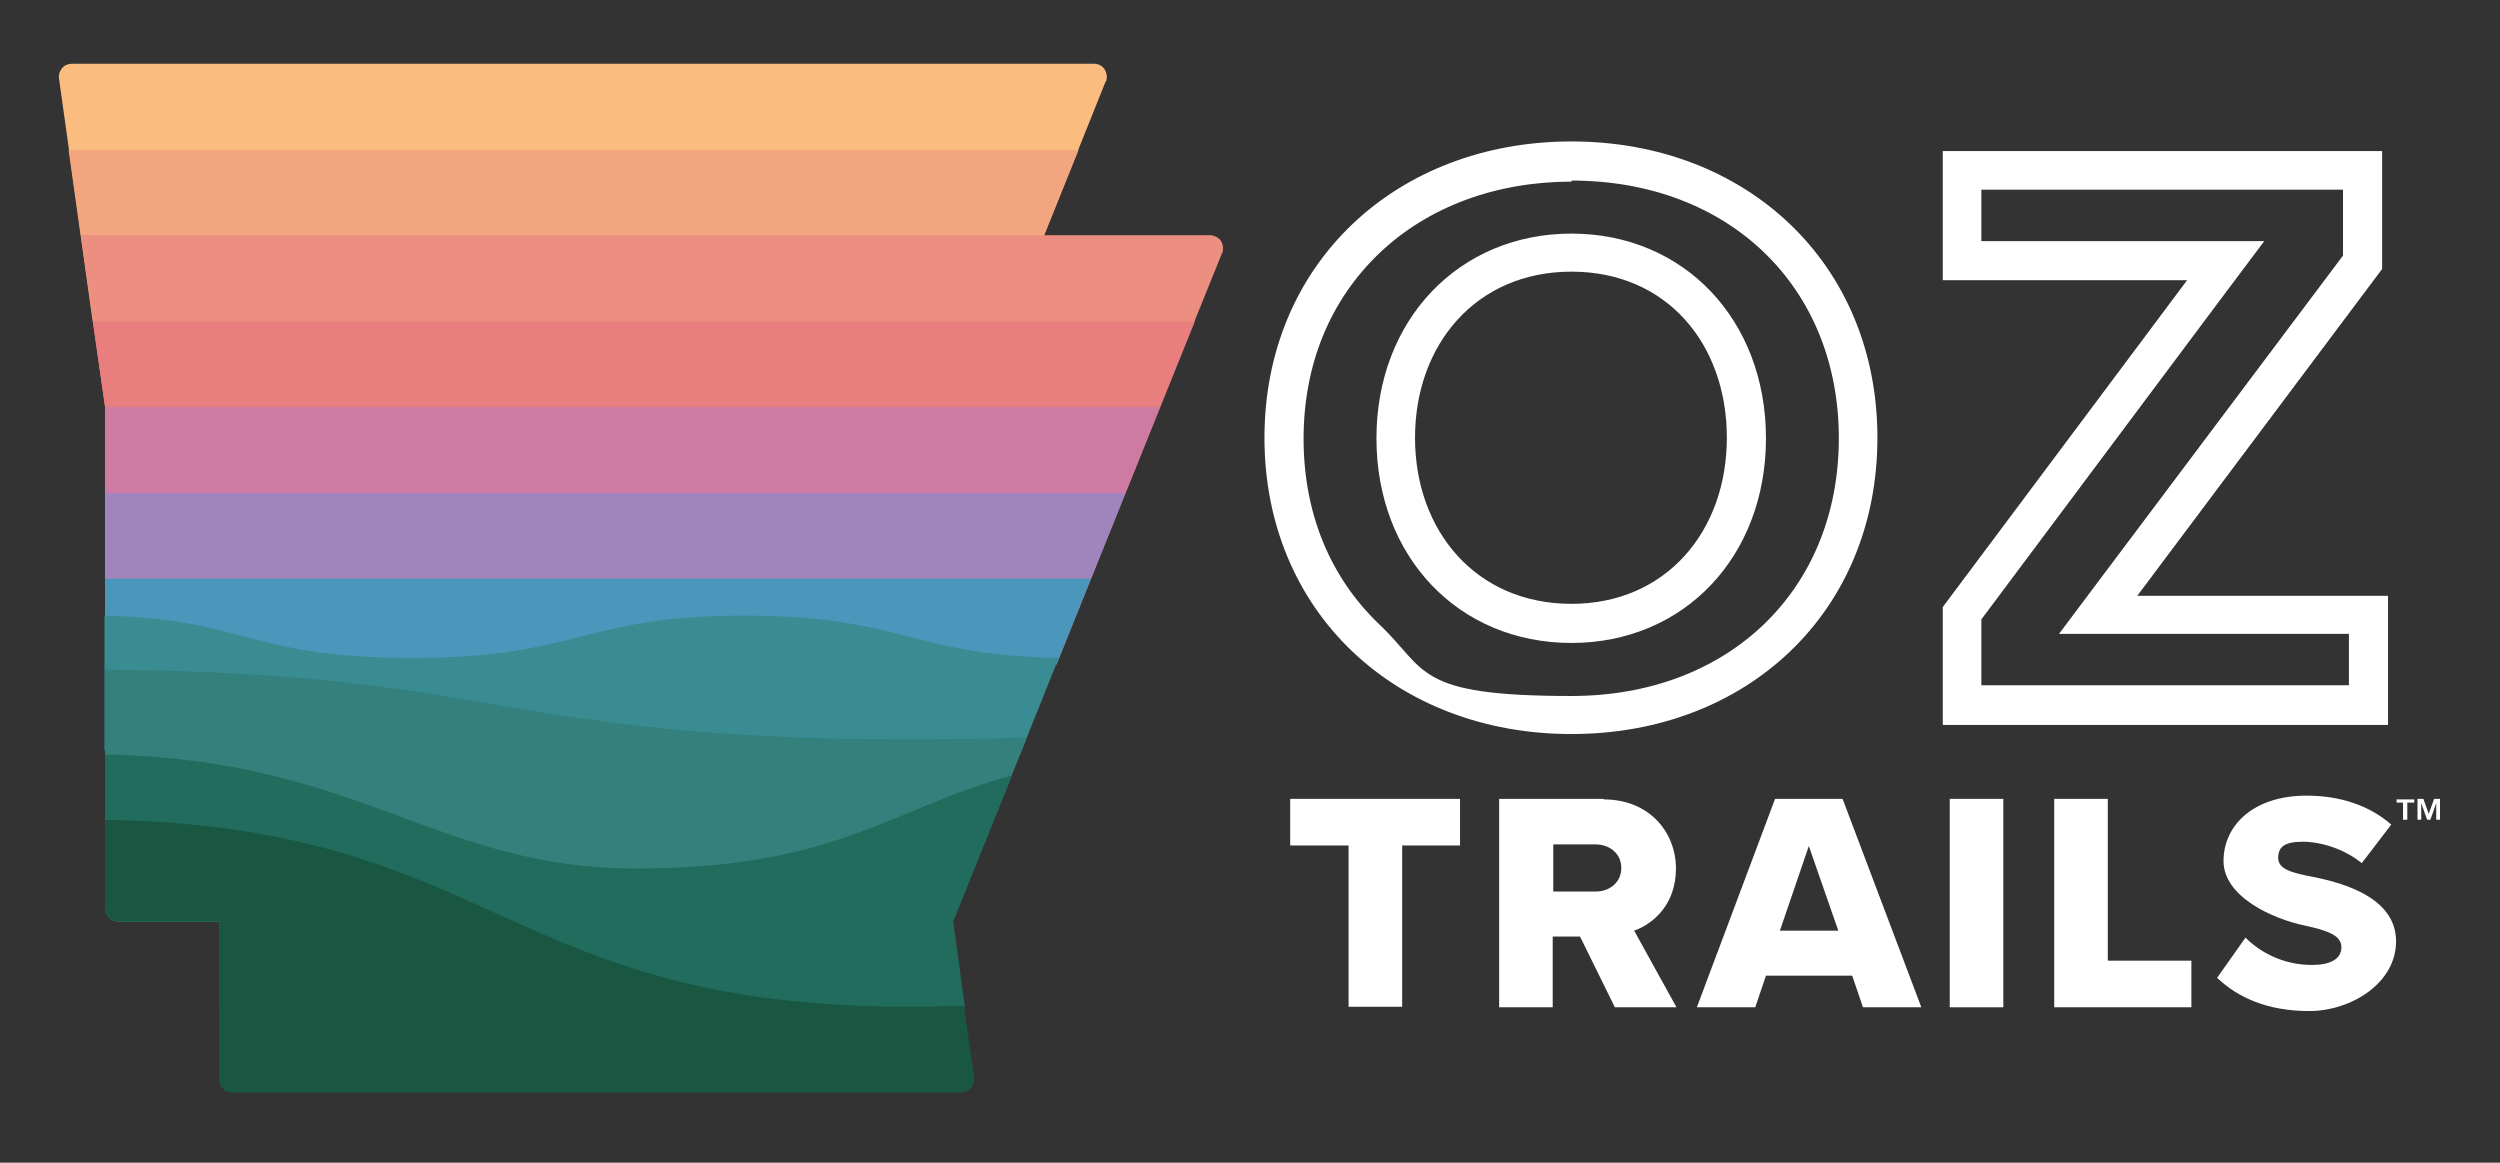 <?xml version="1.0" encoding="UTF-8"?> <svg xmlns="http://www.w3.org/2000/svg" id="Artwork" version="1.1" viewBox="0 0 466.6 217"><rect x="0" y="0" width="466.6" height="217" fill="#333333" stroke="none"/><defs><style> .st0 { fill: #fbbc7f; } .st1 { fill: #195742; } .st2 { fill: #388c92; } .st3 { fill: #34807c; } .st4 { fill: #e97e7f; } .st5 { fill: #fff; } .st6 { fill: #226c5e; } .st7 { fill: #ed8f80; } .st8 { fill: #a084bb; } .st9 { fill: #cd7ba3; } .st10 { fill: #4b96bb; } .st11 { fill: #f3a57f; } </style></defs><g><path class="st5" d="M447.3,149.8v-.6h3.3v.6h-1.3v3.2h-.8v-3.2h-1.3ZM452.3,149.1l1,2.8,1-2.8h1.1v3.9h-.7v-3.1l-1.1,3.1h-.6l-1.1-3.1v3.1h-.7v-3.9h1.1Z"></path><path class="st5" d="M272.6,149.1h-31.8v8.7h10.9v30.1h10v-30.1h10.8v-8.7h0Z"></path><path class="st5" d="M299.3,149.1h-19.5v38.9h10v-13.2h5.1l6.5,13.2h11.5l-7.9-14.3c3.6-1.3,7.8-4.9,7.8-11.6s-4.9-12.9-13.5-12.9h0ZM289.9,166.3v-8.7h7.9c2.6,0,4.8,1.7,4.8,4.4s-2.2,4.4-4.8,4.4h-7.9Z"></path><path class="st5" d="M343.9,149.1h-12.6l-14.6,38.9h10.9l2-5.9h16.1l2,5.9h10.9l-14.7-38.9h0ZM332.2,173.7l5.4-15.8,5.5,15.8h-10.9Z"></path><path class="st5" d="M373.9,149.1h-10v38.9h10v-38.9h0Z"></path><path class="st5" d="M393.4,149.1h-10v38.9h25.6v-8.7h-15.6v-30.1h0Z"></path><path class="st5" d="M413.8,182.5c3.9,3.7,9.4,6.2,17.2,6.2s16.2-5.2,16.2-13-8.9-10.7-15.3-12c-4.3-.8-6.7-1.5-6.7-3.6s1.3-3,4.6-3,7.7,1.3,11,4l5.5-7.2c-4.1-3.6-9.6-5.4-15.8-5.4h0c-10,0-15.5,5.6-15.5,12.2s9,10.8,15.4,12.1c4.1.9,6.6,1.8,6.6,4s-2.1,3.3-5.5,3.3c-5.3,0-9.6-2.3-12.4-5.1"></path></g><g><path class="st0" d="M206.4,15.3c.3-.8.2-1.6-.2-2.3-.4-.7-1.2-1.1-2-1.1H13.4c-.7,0-1.4.3-1.8.8s-.7,1.2-.6,1.9l4.1,29.2h179.8l11.5-28.7h0Z"></path><polygon class="st11" points="17.3 60 12.8 28 201.3 28 188.4 60 17.3 60"></polygon><path class="st7" d="M228.1,47.3c.3-.8.2-1.6-.2-2.3-.4-.6-1.1-1-1.9-1.1H15.1l4.5,32h196.9s11.6-28.7,11.6-28.7Z"></path><polygon class="st4" points="223 60 17.3 60 19.6 75.9 19.6 92 210.1 92 223 60"></polygon><polygon class="st9" points="216.5 76 19.6 76 19.6 108 203.7 107.8 216.5 76"></polygon><polygon class="st8" points="197.2 124 210.1 92 19.6 92 19.6 124 197.2 124"></polygon><polygon class="st10" points="19.6 108 19.6 124 197.2 124 203.6 108 19.6 108"></polygon><path class="st2" d="M190.7,140l6.9-17.2c-27.9-.5-28.9-7.9-58.8-7.9s-30.9,7.9-61.7,7.9-30.8-7.2-57.6-7.9v25.1h171.1,0Z"></path><path class="st3" d="M22,172h155.8l13.9-34.4c-6.6.3-13.8.4-22,.4-75.7,0-77.1-12.5-150.1-13v44.5c0,1.3,1.1,2.4,2.4,2.4h0Z"></path><path class="st6" d="M22,172h18.9v16h139.2l-2.2-16,11-27.3c-22.5,6.1-32.7,17.4-70.1,17.4s-51.4-20.3-99.2-21.3v28.8c0,1.3,1.1,2.4,2.4,2.4h0Z"></path><path class="st1" d="M180,187.7c-3.3.1-6.7.2-10.3.2-75.7,0-77.1-33.6-150.1-34.9v16.5c0,1.3,1.1,2.4,2.4,2.4h18.9v29.6c0,.6.3,1.3.7,1.7.5.5,1.1.7,1.7.7h136.1c.7,0,1.4-.3,1.8-.9.5-.5.7-1.2.6-1.9l-1.9-13.5h0Z"></path></g><path class="st5" d="M293.3,33.7c29.4,0,49.9,19.8,49.9,48.1s-20.5,48.1-49.9,48.1-26.8-4.8-35.9-13.4c-9.2-8.8-14.1-20.8-14.1-34.6s4.9-25.8,14.1-34.6c9.1-8.7,21.8-13.4,35.9-13.4M293.3,120c21,0,36.3-16.1,36.3-38.2s-15.3-38.2-36.3-38.2-36.4,16.1-36.4,38.2,15.3,38.2,36.4,38.2M293.3,26.4c-32.7,0-57.3,22.8-57.3,55.3s24.5,55.3,57.3,55.3,57.1-22.8,57.1-55.3-24.4-55.3-57.1-55.3h0ZM293.3,112.7c-17.8,0-29.2-13.6-29.2-31s11.4-31,29.2-31,29,13.5,29,31-11.4,31-29,31h0Z"></path><path class="st5" d="M437.3,35.4v12.3l-44.3,59-8.7,11.6h54.1v9.6h-68.6v-12.3l44.1-59,8.7-11.6h-52.8v-9.6h67.5M444.6,28.2h-82v24.1h45.6l-45.6,61v22h83.1v-24.1h-46.8l45.7-61v-22h0Z"></path></svg> 